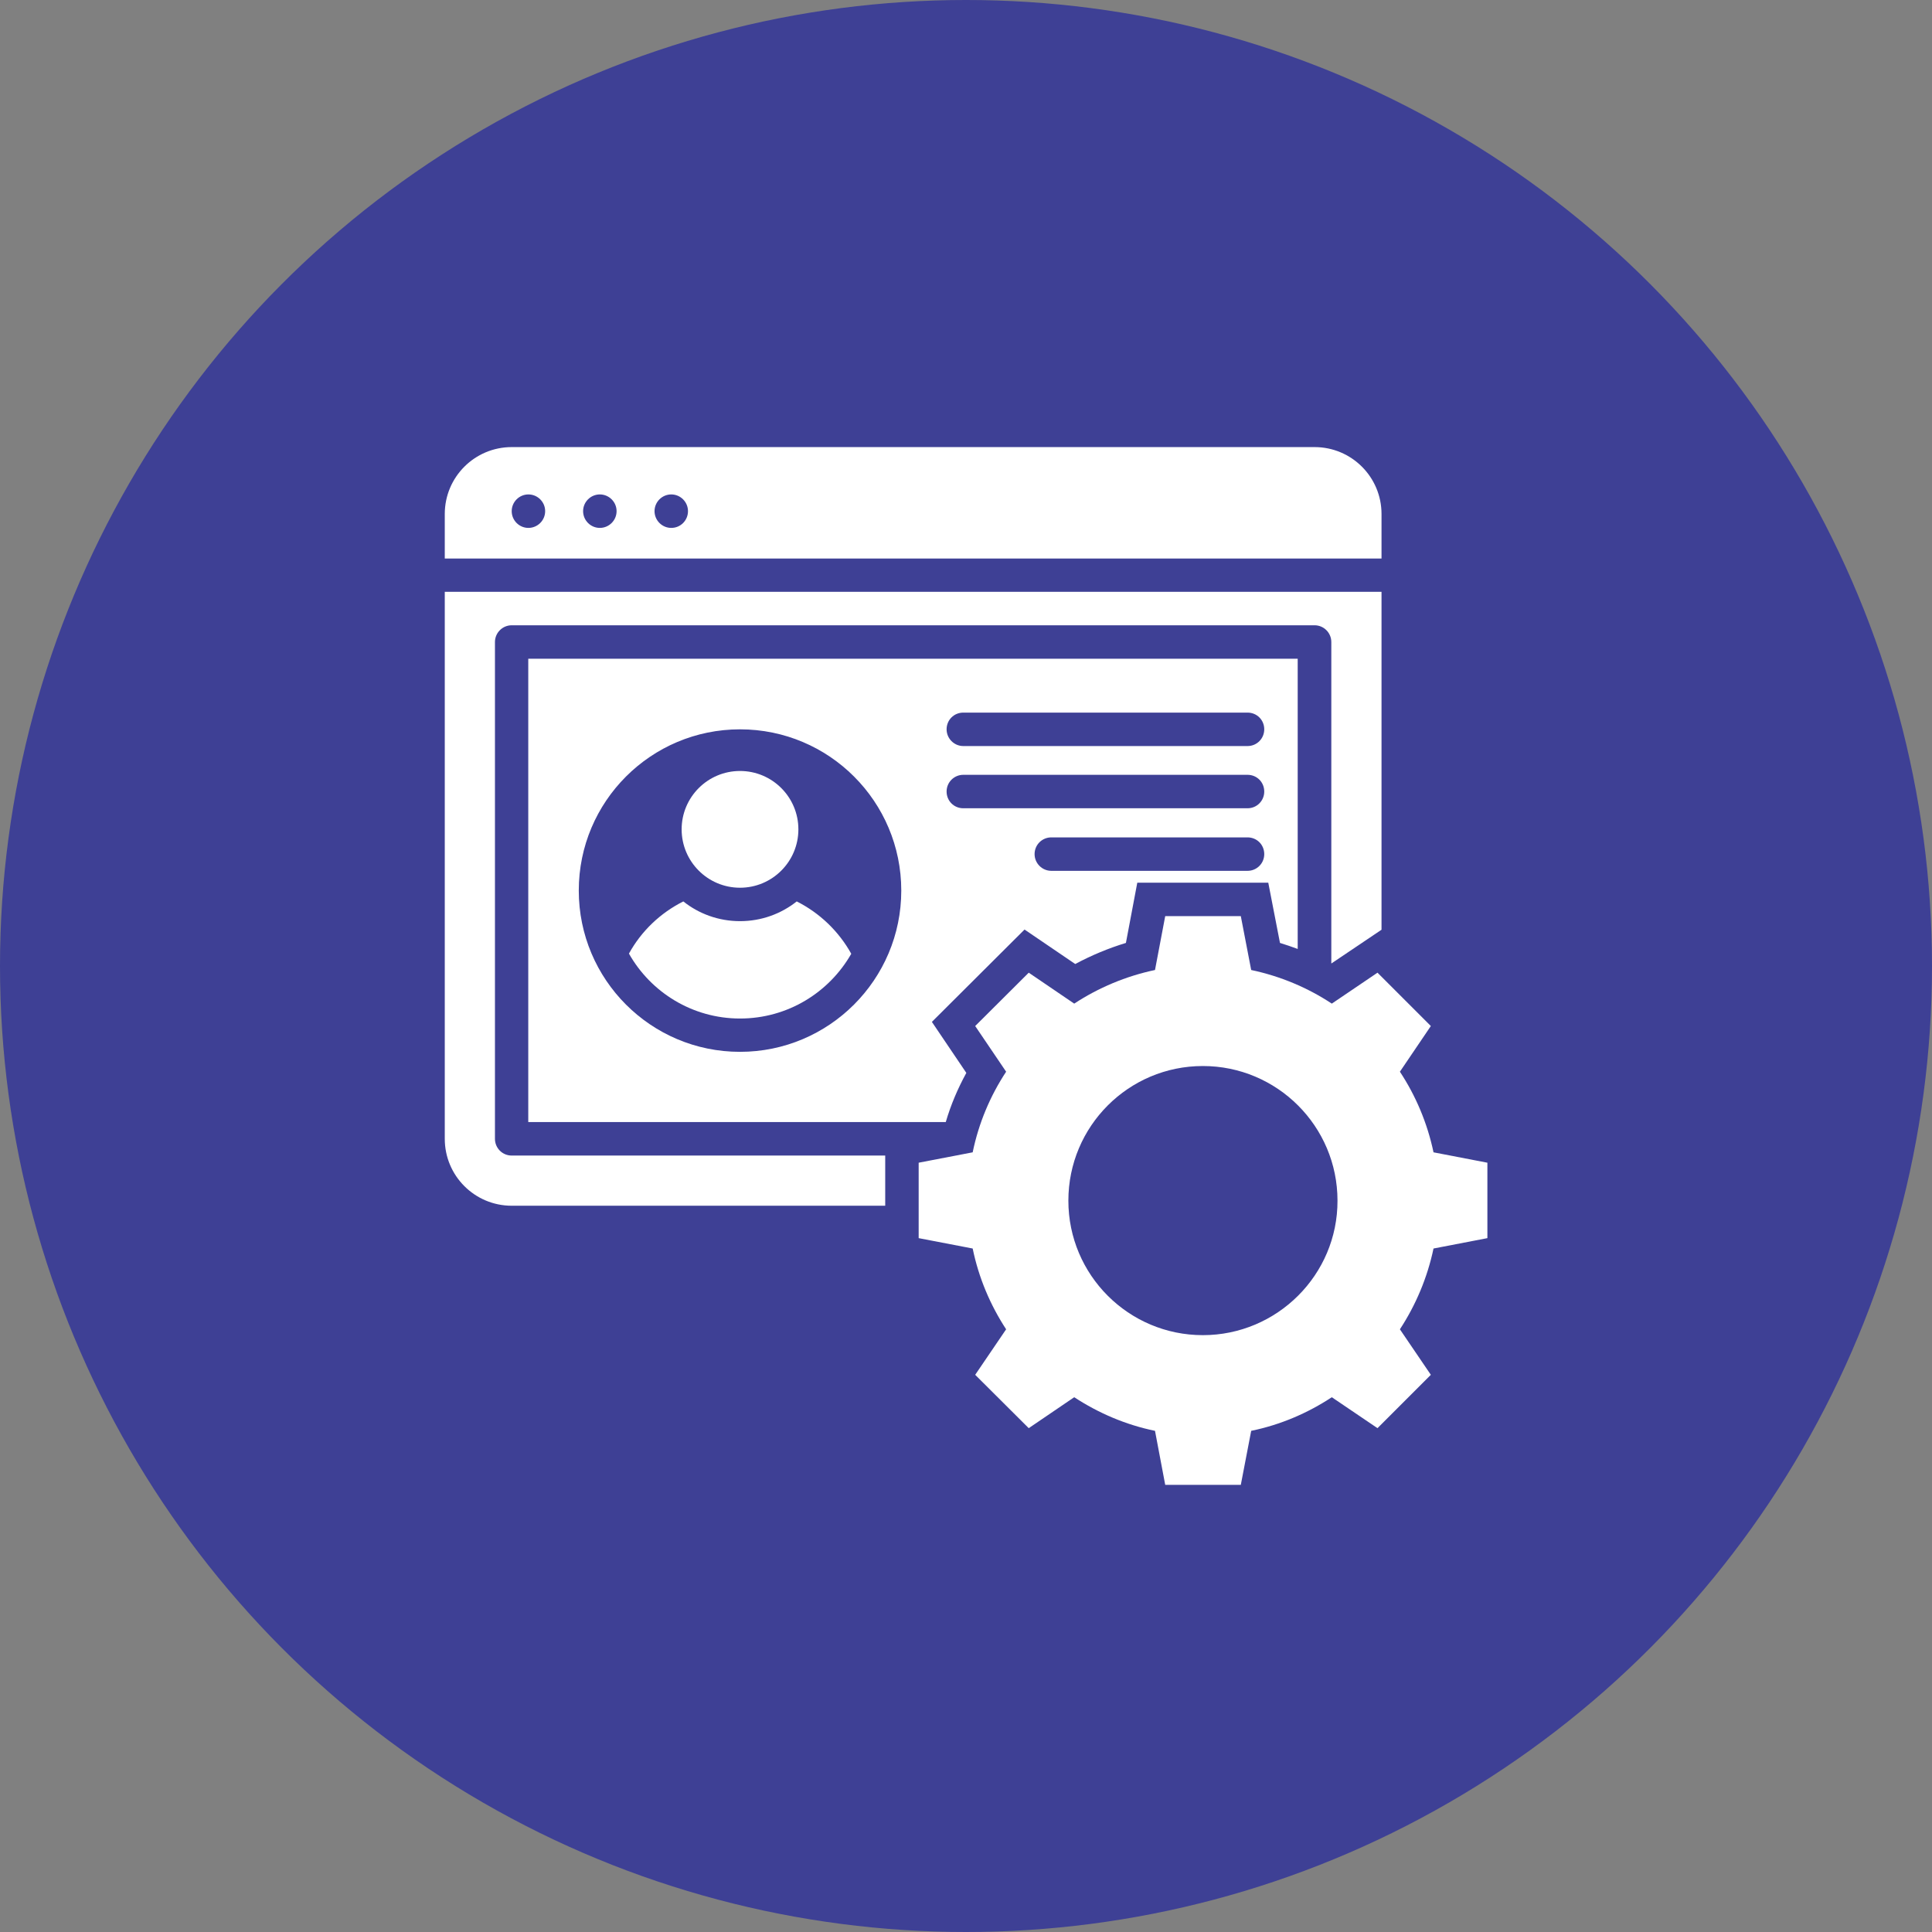 <svg width="70" height="70" viewBox="0 0 70 70" fill="none" xmlns="http://www.w3.org/2000/svg">
<rect x="0" y="0" width="70" height="70" fill="#808080" stroke="none"/>
<circle cx="35" cy="35" r="35" fill="#3E4095"/>
<path d="M38.958 34.928C39.546 34.613 40.158 34.358 40.794 34.164L41.206 31.982H45.952L46.376 34.164C46.594 34.231 46.806 34.304 47.018 34.382V23.867H19.14V40.655H34.267C34.449 40.031 34.703 39.437 35.012 38.873L33.764 37.025L37.121 33.679L38.958 34.928ZM26.812 38.11C23.582 38.11 20.97 35.491 20.97 32.267C20.97 29.037 23.588 26.425 26.812 26.425C30.043 26.425 32.655 29.043 32.655 32.267C32.655 35.491 30.037 38.11 26.812 38.11ZM45.2 31.552H38.091C37.758 31.552 37.485 31.279 37.485 30.946C37.485 30.607 37.758 30.34 38.091 30.34H45.2C45.54 30.34 45.806 30.607 45.806 30.946C45.806 31.279 45.54 31.552 45.2 31.552ZM34.903 25.819H45.2C45.54 25.819 45.806 26.085 45.806 26.425C45.806 26.758 45.54 27.031 45.2 27.031H34.903C34.57 27.031 34.297 26.758 34.297 26.425C34.297 26.085 34.564 25.819 34.903 25.819ZM34.297 28.679C34.297 28.34 34.57 28.073 34.903 28.073H45.2C45.54 28.073 45.806 28.34 45.806 28.679C45.806 29.013 45.54 29.285 45.2 29.285H34.903C34.564 29.285 34.297 29.019 34.297 28.679Z" fill="white"/>
<path d="M26.812 32.164C27.98 32.164 28.927 31.217 28.927 30.049C28.927 28.881 27.98 27.934 26.812 27.934C25.644 27.934 24.697 28.881 24.697 30.049C24.697 31.217 25.644 32.164 26.812 32.164Z" fill="white"/>
<path d="M51.939 41.751C51.715 40.69 51.297 39.703 50.721 38.83L51.842 37.175L49.909 35.242L48.254 36.363C47.382 35.787 46.394 35.369 45.333 35.145L44.957 33.193H42.218L41.848 35.145C40.788 35.369 39.8 35.787 38.921 36.363L37.273 35.242L35.333 37.175L36.454 38.83C35.879 39.703 35.46 40.69 35.242 41.751L33.285 42.127V44.86L35.242 45.236C35.46 46.296 35.879 47.284 36.454 48.163L35.333 49.812L37.273 51.745L38.921 50.624C39.8 51.199 40.788 51.624 41.848 51.842L42.218 53.799H44.957L45.333 51.842C46.394 51.624 47.382 51.199 48.254 50.624L49.909 51.745L51.842 49.812L50.721 48.163C51.297 47.284 51.715 46.296 51.939 45.236L53.891 44.86V42.127L51.939 41.751ZM43.582 48.375C40.891 48.375 38.709 46.193 38.709 43.502C38.709 40.806 40.891 38.624 43.582 38.624C46.273 38.624 48.46 40.806 48.46 43.502C48.467 46.187 46.273 48.375 43.582 48.375Z" fill="white"/>
<path d="M17.933 41.261V23.262C17.933 22.928 18.206 22.655 18.54 22.655H47.63C47.964 22.655 48.236 22.928 48.236 23.262V34.91L50.055 33.686V21.443H16.115V41.261C16.115 42.601 17.2 43.686 18.54 43.686H32.073V41.868H18.54C18.2 41.868 17.933 41.595 17.933 41.261Z" fill="white"/>
<path d="M50.055 18.623C50.055 17.284 48.97 16.199 47.63 16.199H18.54C17.2 16.199 16.115 17.284 16.115 18.623V20.236H50.055V18.623ZM19.145 19.127C18.812 19.127 18.54 18.854 18.54 18.52C18.54 18.187 18.812 17.914 19.145 17.914C19.479 17.914 19.752 18.187 19.752 18.52C19.752 18.854 19.479 19.127 19.145 19.127ZM21.733 19.127C21.4 19.127 21.127 18.854 21.127 18.52C21.127 18.187 21.4 17.914 21.733 17.914C22.067 17.914 22.34 18.187 22.34 18.52C22.34 18.854 22.067 19.127 21.733 19.127ZM24.321 19.127C23.988 19.127 23.715 18.854 23.715 18.52C23.715 18.187 23.988 17.914 24.321 17.914C24.655 17.914 24.927 18.187 24.927 18.52C24.927 18.854 24.661 19.127 24.321 19.127Z" fill="white"/>
<path d="M28.867 32.66C28.303 33.109 27.588 33.375 26.812 33.375C26.037 33.375 25.321 33.109 24.758 32.66C23.927 33.078 23.237 33.733 22.788 34.551C23.582 35.957 25.091 36.903 26.812 36.903C28.54 36.903 30.043 35.957 30.843 34.557C30.388 33.739 29.697 33.078 28.867 32.66Z" fill="white"/>
</svg>
